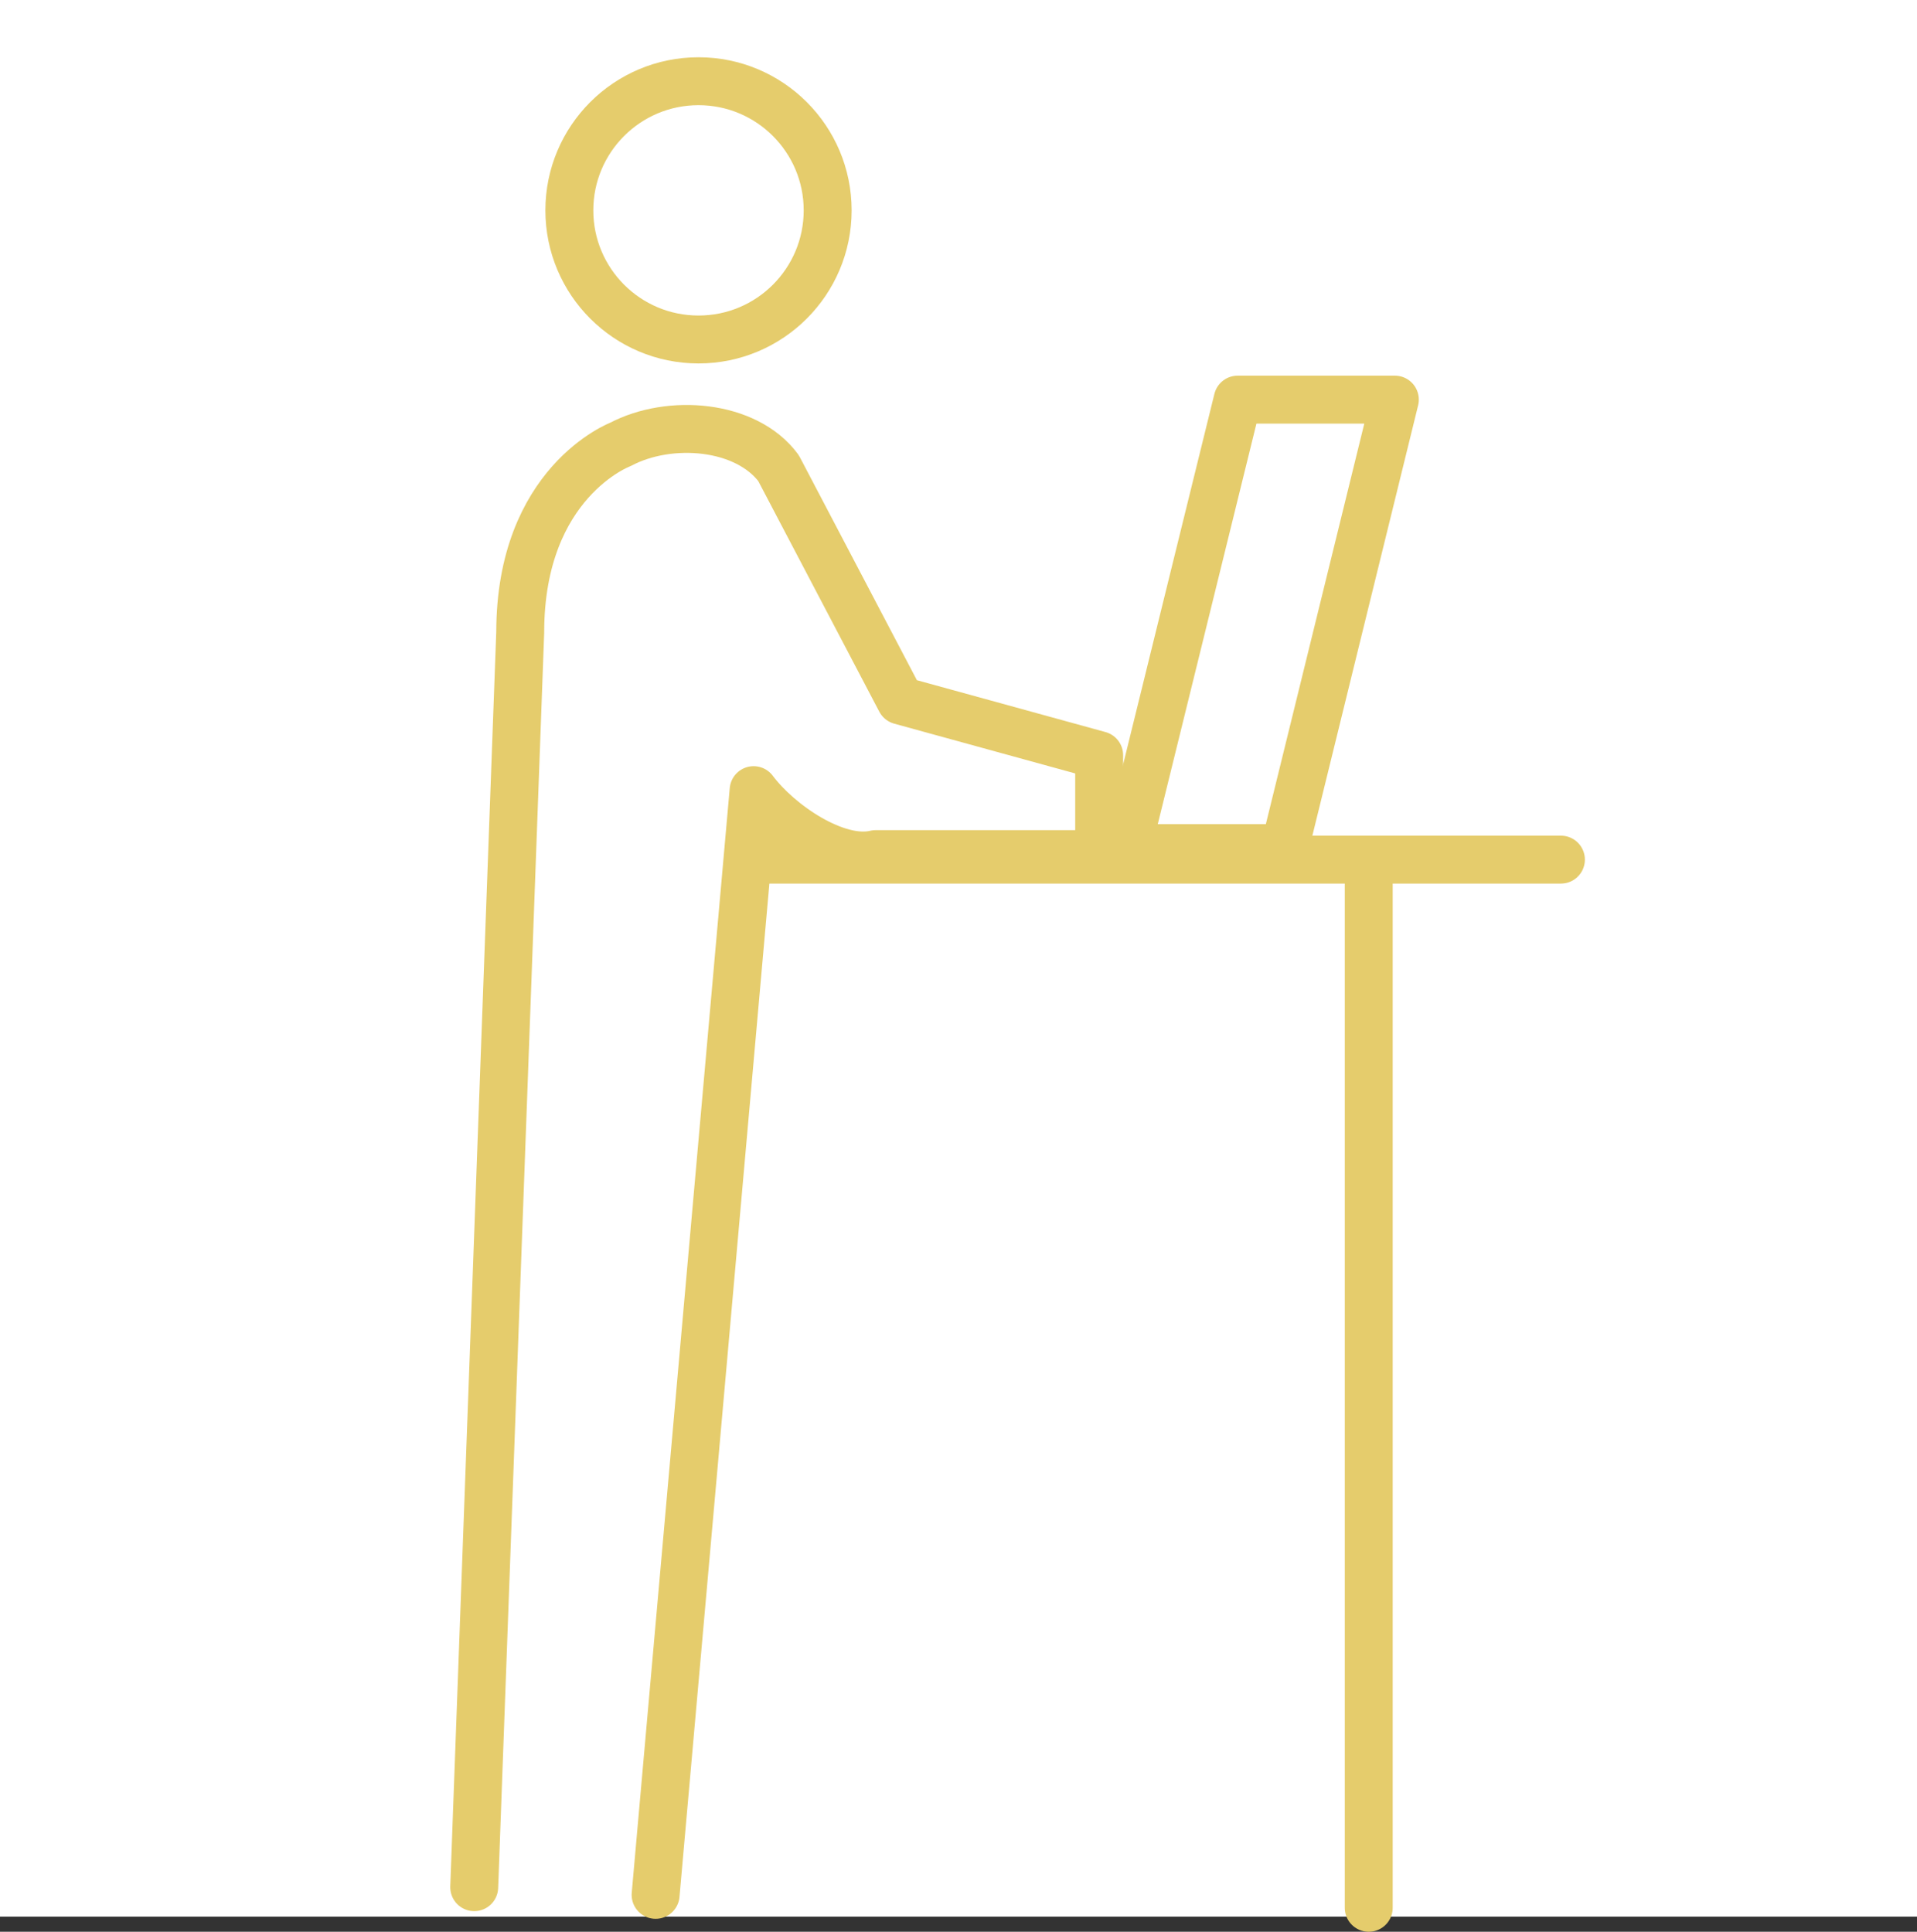 <?xml version="1.0" encoding="UTF-8"?>
<svg id="_レイヤー_2" data-name="レイヤー 2" xmlns="http://www.w3.org/2000/svg" viewBox="0 0 80 80.63">
  <rect x="0" y="0" width="80" height="80.63" fill="#333333" stroke="none"/>
  <defs>
    <style>
      .cls-1 {
        fill: #fff;
      }

      .cls-2 {
        stroke-miterlimit: 10;
      }

      .cls-2, .cls-3 {
        fill: none;
        stroke: #e5cc6c;
        stroke-width: 2px;
      }

      .cls-3 {
        stroke-linecap: round;
        stroke-linejoin: round;
      }
    </style>
  </defs>
  <g id="_レイヤー_1-2" data-name="レイヤー 1">
    <g>
      <rect class="cls-1" width="80" height="80"/>
      <g>
        <circle class="cls-2" cx="29.15" cy="8.78" r="5.39"/>
        <path class="cls-3" d="M27.36,79.09l4.09-46.11c1.06,1.42,3.47,3.06,5.09,2.67h9.33v-4.13l-8.29-2.28-5.09-9.7c-1.35-1.82-4.54-2.08-6.6-.99,0,0-4.18,1.57-4.18,7.84l-1.92,52.38"/>
        <line class="cls-3" x1="31.36" y1="35.88" x2="65.14" y2="35.88"/>
        <line class="cls-3" x1="57.12" y1="36.37" x2="57.12" y2="79.63"/>
        <polygon class="cls-3" points="53.61 35.4 47.04 35.4 51.65 16.68 58.21 16.68 53.61 35.4"/>
      </g>
    </g>
  </g>
</svg>